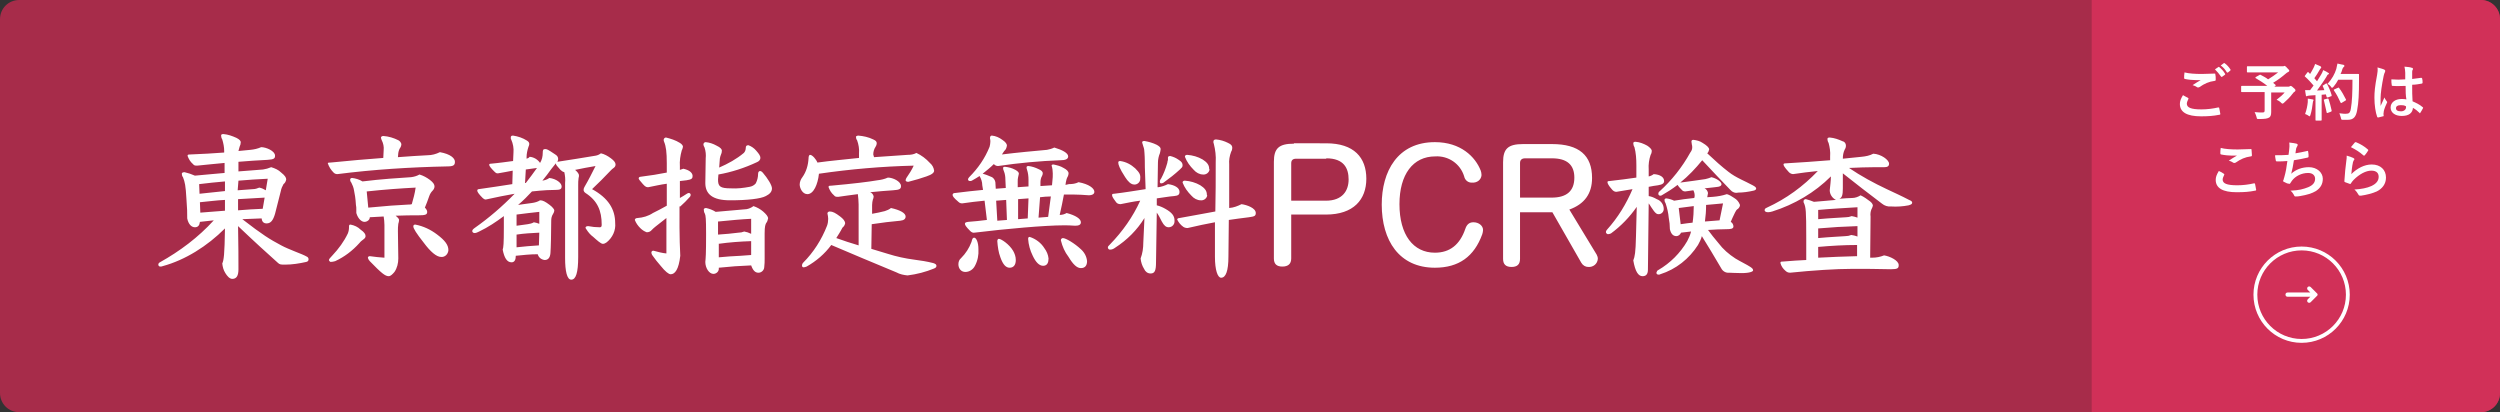 <?xml version="1.0" encoding="utf-8"?>
<!-- Generator: Adobe Illustrator 27.1.1, SVG Export Plug-In . SVG Version: 6.00 Build 0)  -->
<svg version="1.1" id="レイヤー_1" xmlns="http://www.w3.org/2000/svg" xmlns:xlink="http://www.w3.org/1999/xlink" x="0px"
	 y="0px" viewBox="0 0 649 107" style="enable-background:new 0 0 649 107;" xml:space="preserve">
<rect x="0" y="0" width="649" height="107" fill="#333333" stroke="none"/>
<style type="text/css">
	.st0{fill:#A72C4A;}
	.st1{fill:#D13058;}
	.st2{fill:#FFFFFF;stroke:#FFFFFF;stroke-width:0.5;}
	.st3{fill:none;}
	.st4{fill:none;stroke:#FFFFFF;}
	.st5{fill:#FFFFFF;}
</style>
<g id="グループ_40505" transform="translate(-556 -733)">
	<g id="グループ_40503" transform="translate(160 -157)">
		<path id="長方形_11" class="st0" d="M401,890h639c2.8,0,5,2.2,5,5v97c0,2.8-2.2,5-5,5H401c-2.8,0-5-2.2-5-5v-97
			C396,892.2,398.2,890,401,890z"/>
		<g id="グループ_647" transform="translate(510 -13)">
			<path id="長方形_14" class="st1" d="M429,903h101c2.8,0,5,2.2,5,5v97c0,2.8-2.2,5-5,5H429l0,0V903L429,903z"/>
			<g id="グループ_572" transform="translate(471.198 991.898) rotate(-90)">
				<g id="right-arrow_2_" transform="translate(14.315 8.365) rotate(90)">
					<g id="グループ_533" transform="translate(0 0)">
						<path id="パス_123" class="st2" d="M7.7,1.7L7.7,1.7L6.1,0.1C6,0,5.8,0,5.7,0.1s-0.1,0.3,0,0.4l1.1,1.1H0.3
							C0.1,1.6,0,1.7,0,1.9c0,0.2,0.1,0.3,0.3,0.3h6.5L5.7,3.3c-0.1,0.1-0.1,0.3,0,0.4s0.3,0.1,0.4,0l1.6-1.6l0,0
							C7.9,2,7.9,1.8,7.7,1.7C7.7,1.7,7.7,1.7,7.7,1.7z"/>
					</g>
				</g>
				<g id="楕円形_7" transform="translate(24.898 -0.198) rotate(90)">
					<circle class="st3" cx="12.5" cy="12.5" r="12.5"/>
					<circle class="st4" cx="12.5" cy="12.5" r="12"/>
				</g>
			</g>
		</g>
	</g>
	<path id="パス_253" class="st5" d="M628.9,782.6c0.1-0.6,0.4-1.3,0.7-1.8c0.4-0.3,0.6-0.7,0.7-1.2c0-0.5-0.3-1-1.3-1.8
		c-0.7-0.7-1.6-1.1-2.6-1.4c-0.7,0.3-1.4,0.5-2.1,0.6c-2.1,0.2-4.2,0.3-6.4,0.5l0-2.5c2.6-0.2,5.1-0.4,7.5-0.5c1.8-0.1,2-0.4,2-1.1
		c0-1.2-2.3-2.2-3.6-2.2c-0.9,0.4-1.8,0.6-2.8,0.7l-3.1,0.3c0.1-0.4,0.2-0.7,0.3-1.1c0.2-0.4,0.3-0.8,0.3-1.2c0-0.3-0.3-0.7-1.1-1.1
		c-1.1-0.5-2.2-0.9-3.4-1c-0.4,0-0.6,0.1-0.6,0.4c0,0.3,0.1,0.7,0.3,1c0.3,1,0.5,2,0.5,3v0.4c-2.8,0.2-5.8,0.4-8.8,0.5
		c-0.7,0-0.7,0.1-0.7,0.4c0.3,0.8,0.7,1.5,1.4,2.1c0.3,0.4,0.6,0.4,1.1,0.4c2.3-0.2,4.6-0.5,7.1-0.7v2.6c-2.6,0.2-5.2,0.5-7.7,0.7
		c-0.9-0.4-1.8-0.7-2.7-0.9c-0.5,0-0.7,0.2-0.7,0.4c0,0.3,0.1,0.7,0.3,0.9c0.5,1.3,0.7,2.1,0.9,5.7c0.2,2.5,0.2,3.4,0.2,5
		c0.3,1.5,1.1,2.3,2,2.3c0.8,0,1.2-0.5,1.3-1.4l3.6-0.4c-4,4.4-8.8,8-14,10.9c-0.2,0.1-0.4,0.3-0.4,0.6c0,0.2,0.1,0.4,0.4,0.5
		c0,0,0.1,0,0.1,0c0.2,0,0.4,0,0.6-0.1c5.9-1.6,11.6-5.2,16.2-9.8c-0.1,6.9-0.3,8.2-0.7,9.1c0.1,0.9,0.3,1.7,0.8,2.5
		c0.5,0.8,1.1,1.5,1.8,1.5c1.1,0,1.6-0.8,1.6-2.5c0-2.3,0-6.5-0.1-11.2c4.3,4.1,7.4,6.9,10.3,9.5c0.5,0.5,0.8,0.5,1.9,0.5
		c1.9,0,3.7-0.3,5.5-0.7c0.4-0.1,0.6-0.3,0.6-0.7c0-0.3-0.2-0.6-0.5-0.7c-0.5-0.3-1.7-0.8-3-1.3c-1.2-0.5-2.5-1-3.6-1.6
		c-3-1.6-4.8-2.7-10.1-6.8c1.7-0.1,3.4-0.1,5-0.2c0.1,0.8,0.5,1.3,1.3,1.3c1.1,0,1.7-0.8,2.2-2.5L628.9,782.6z M617.8,784.7
		c2.3-0.1,4.6-0.3,6.9-0.4l-0.5,2.9c-2.1,0.1-4.3,0.2-6.4,0.4V784.7z M614.4,787.7c-2.1,0.2-4.3,0.3-6.4,0.5l-0.1-2.7
		c2.2-0.2,4.3-0.5,6.5-0.6V787.7z M607.8,783.3l-0.1-2.5c2.3-0.3,4.5-0.5,6.7-0.7v2.5L607.8,783.3z M617.9,779.9
		c2.5-0.2,5-0.4,7.6-0.5l-0.5,3c-0.5-0.3-1.1-0.6-1.7-0.7c-0.5,0.2-1,0.4-1.6,0.4c-1.3,0.1-2.6,0.2-4,0.3L617.9,779.9z M655.6,789.2
		c0.1,0.7,0.2,1.4,0.2,2.2v8.5c-1.3-0.1-2.5-0.2-3.8-0.4c-0.3,0-0.5,0.2-0.5,0.4c0,0,0,0,0,0c0.1,0.4,0.3,0.7,0.5,0.9
		c3,3.1,4,3.9,4.9,3.9c0.5,0,1-0.5,1.5-1.1c0.7-1,1-2.3,1-3.5c0-2.3-0.1-4.4-0.1-7.1c0-0.6,0-1.3,0.1-1.9c0.1-0.3,0.2-0.7,0.2-1
		c0-0.3-0.4-0.7-0.9-1.1c2.2-0.1,4.2-0.1,5.9-0.1c1.9,0,2.3-0.2,2.3-0.9c0-0.4-0.3-0.8-0.6-1.1c0.2-0.5,0.9-2.2,1.1-2.9
		c0.2-0.6,0.5-1.1,0.9-1.5c0.3-0.3,0.5-0.7,0.5-1.1c0-0.5-0.3-1-1.2-1.7c-0.8-0.6-1.7-1.1-2.7-1.4c-0.7,0.4-1.4,0.6-2.2,0.7
		c-3.1,0.2-7.8,0.5-12.6,1.1c-0.8-0.5-1.8-0.8-2.7-0.9c-0.3,0-0.5,0.2-0.5,0.4c0,0.3,0.1,0.6,0.3,0.8c0.3,0.6,0.6,1.3,0.7,2
		c0.2,0.9,0.4,2.1,0.5,3.8c0.1,0.4,0.1,0.8,0.1,1.3c0,0.3,0,0.5,0,0.8c0.5,1.7,1.5,2.3,2.1,2.3c0.7,0,1.4-0.5,1.4-1.2L655.6,789.2z
		 M651.2,782.7c4.6-0.5,8.8-0.8,12.7-1c-0.2,1.5-0.6,2.9-1,4.3c-0.3,0.1-0.5,0.1-0.8,0.1c-2.4,0.1-6.5,0.4-10.5,0.8L651.2,782.7z
		 M655.5,774c-4.1,0.3-8.7,0.7-13.7,1.2c-0.7,0-0.7,0.1-0.7,0.2c0.3,0.9,0.8,1.7,1.5,2.4c0.3,0.3,0.6,0.4,1,0.4
		c9.4-1.2,18.9-1.8,28.5-2c1.6,0,2-0.3,2-1.2c0-0.9-1.1-2-3.9-2.5c-1,0.5-2.1,0.8-3.2,0.8c-2.3,0.1-4.9,0.3-7.7,0.5l0.1-1.1
		c0.1-0.6,0.3-1.1,0.6-1.5c0.1-0.2,0.2-0.5,0.2-0.8c-0.1-0.4-0.4-0.8-0.8-1c-1.2-0.6-2.5-1-3.9-1.1c-0.3,0-0.6,0.2-0.6,0.4
		c0,0.2,0.1,0.5,0.2,0.7c0.4,0.8,0.6,1.7,0.5,2.6L655.5,774z M672.4,797.9c0-1.3-0.9-2.5-2.9-4c-1.7-1.3-3.6-2.2-5.7-2.6
		c-0.4,0-0.5,0.2-0.5,0.5c0,0.5,0.8,1.8,2.7,4.2c1.7,2.3,3.3,3.7,4.5,3.7c1,0.1,1.8-0.7,1.9-1.7C672.4,798,672.4,798,672.4,797.9z
		 M649.3,796.1c0.3-0.4,0.7-0.7,1.1-1c0.3-0.2,0.5-0.5,0.5-0.8c0-0.5-0.3-1-1.3-1.7c-0.7-0.7-1.6-1.1-2.6-1.3
		c-0.4,0-0.4,0.2-0.4,0.7c0,0.6-0.1,1.1-0.3,1.6c-1,2.1-2.4,4-4,5.7c-0.7,0.7-0.9,1-0.9,1.2c0,0.2,0.2,0.4,0.4,0.5c0,0,0,0,0,0
		c0.4,0,0.8-0.1,1.2-0.2C645.4,799.7,647.5,798.1,649.3,796.1z M696.1,782.5c0.7-0.1,3-0.2,4.1-0.2c1.2,0,1.6-0.2,1.6-0.9
		c0-0.9-1.4-2-3.2-2.2c-0.5,0.4-1.2,0.6-1.8,0.7c0.9-1.1,1.6-2,2.3-3c0.4-0.5,0.8-1,1.2-1.5c0,0.4,0.3,0.7,1.2,1.7
		c0.3,0.3,0.6,0.5,1,0.6c0.2,0.9,0.3,1.9,0.2,2.8l0,19.5c0,3.4,0.5,5.6,1.6,5.6c1.2,0,1.8-1.8,1.8-5.9l0-18.6c0-0.6,0-1.3,0.1-1.9
		c0.1-0.2,0.1-0.5,0.1-0.7c0-0.3-0.3-0.8-1-1.4c1.8-0.4,3.6-0.7,5.3-1c-0.9,1.8-1.8,3.6-2.8,5.3c-0.2,0.3-0.3,0.6-0.3,0.9
		c0,0.3,0.2,0.6,0.5,0.8c3.1,2,4.2,4.6,4.2,8.2c0,0.5-0.1,0.7-0.5,0.7c-1,0-2-0.1-3-0.3c-0.5,0-0.7,0.2-0.7,0.4
		c0,0.1,0.1,0.3,0.2,0.4c0.5,0.8,1.1,1.5,1.8,2c1,0.9,2,1.8,2.5,1.8c0.4,0,0.7-0.2,1-0.4c1.5-1.2,2.4-3.1,2.2-5c0-3.6-1.8-6.5-6-8.8
		c1.9-1.8,2.8-2.7,4.9-4.9c0.2-0.2,0.4-0.4,0.7-0.6c0.3-0.2,0.5-0.5,0.5-0.9c0-0.5-0.4-1-1.2-1.6c-0.8-0.6-1.7-1.1-2.6-1.3
		c-0.4,0.3-0.8,0.5-1.3,0.6c-3.4,0.6-6.9,1.1-10,1.6c0.1-0.2,0.2-0.5,0.2-0.7c0-0.5-0.2-0.9-0.9-1.3c-1.8-1.2-2-1.3-2.5-1.3
		c-0.5,0-0.6,0.3-0.6,0.9c0,1-0.2,1.9-0.7,2.7c-0.6-0.9-1.6-1.5-2.7-1.6c-0.2,0.3-0.5,0.4-0.8,0.5l0-0.4c0-0.9,0.2-1.8,0.5-2.7
		c0.1-0.2,0.2-0.5,0.2-0.7c0-0.3-0.1-0.6-0.6-0.9c-1.1-0.7-2.3-1.1-3.6-1.3c-0.4,0-0.6,0.1-0.6,0.5c0,0.2,0,0.4,0.1,0.5
		c0.5,1.1,0.7,2.3,0.6,3.4l-0.1,2.2c-1.6,0.2-3.5,0.5-5.8,0.7c-0.3,0-0.4,0.1-0.4,0.3c0,0.3,0.5,0.9,1.3,1.7c0.5,0.5,0.6,0.5,1,0.5
		c1.4-0.2,2.6-0.5,3.8-0.7l-0.1,3.5c-2.7,0.4-5.7,0.9-8.7,1.3c-0.3,0-0.4,0.2-0.4,0.4c0,0.3,0.4,0.9,1.4,1.9
		c0.2,0.2,0.5,0.4,0.8,0.4c2.7-0.6,5.2-1.1,7.5-1.5c-3.2,3.3-6.7,6.3-10.4,8.9c-0.4,0.3-0.6,0.5-0.6,0.8c0,0.3,0.3,0.5,0.6,0.5
		c0.4,0,0.8-0.2,1.2-0.4c2.3-1.1,4.4-2.5,6.4-4l0,3c0,4.2-0.1,5.1-0.3,5.7c0.4,2.1,1.1,3.3,2.3,3.3c0.8,0,1.1-0.7,1.1-1.7
		c1.9-0.2,3.8-0.4,5.7-0.4c0.2,0.8,0.9,1.4,1.8,1.5c0.8,0,1.4-0.5,1.5-1.8c0.1-1.2,0.2-5.5,0.2-8.4c0-0.6,0.1-1.2,0.5-1.8
		c0.2-0.3,0.3-0.6,0.3-0.9c0-0.2-0.4-0.8-1.2-1.4c-1.2-0.9-1.8-1.2-2.5-1.2c-0.6,0.4-1.4,0.6-2.1,0.7c-1.8,0.2-2.6,0.4-3.6,0.5
		c1.3-1.1,2.5-2.3,3.6-3.5L696.1,782.5z M690.1,788.7c2.1-0.3,4.2-0.5,5.9-0.7v3.1c-0.5-0.2-0.9-0.3-1.4-0.4c-0.5,0.3-1,0.4-1.6,0.5
		l-2.9,0.4L690.1,788.7z M695.9,796.7c-1.9,0.1-3.9,0.3-5.8,0.5v-3.3c1.9-0.3,3.9-0.4,5.9-0.5L695.9,796.7z M692.5,777
		c0.7-0.1,1.4-0.2,2.9-0.4c-0.9,1.3-1.9,2.6-2.9,3.9l-0.2,0L692.5,777z M754.5,793.6c0-1.9,0.2-2.3,0.4-2.7c0.3-0.3,0.4-0.8,0.5-1.2
		c0-0.5-0.5-1.1-1.3-1.8c-0.7-0.6-1.6-1.1-2.5-1.4c-0.5,0.4-1.2,0.7-1.8,0.8c-2.3,0.2-5.5,0.5-8,0.7c-0.8-0.5-1.6-0.8-2.5-1
		c-0.4,0-0.6,0.2-0.6,0.4c0,0.4,0.1,0.8,0.3,1.1c0.2,0.5,0.3,1.2,0.3,5.2c0,5.5-0.1,6.2-0.2,7.3c0,1.6,1,3.1,2.1,3.1
		c0.8,0,1.5-0.7,1.4-1.5c0,0,0-0.1,0-0.1c2.8-0.3,5.6-0.5,8.4-0.6c0.5,1.4,1.1,1.9,1.9,1.9c0.8,0,1.5-0.7,1.5-1.5
		c0.1-0.7,0.1-1.5,0.1-2.2V793.6z M742.5,796.3c2.8-0.4,5.6-0.6,8.5-0.7v3.6c-0.9,0.1-1.8,0.1-2.7,0.2c-1.9,0.1-3.8,0.2-5.7,0.4
		V796.3z M742.5,790.5c3-0.3,6.2-0.6,8.5-0.7v3.9c-0.6-0.3-1.2-0.5-1.8-0.6c-0.5,0.2-1,0.3-1.5,0.3c-1.6,0.2-3.5,0.4-5.3,0.5V790.5z
		 M732.6,786.6c0.9-0.8,1.7-1.6,2.5-2.5c0.1-0.1,0.2-0.3,0.2-0.5c0-0.3-0.2-0.5-0.5-0.5c0,0,0,0,0,0c-0.2,0-0.3,0.1-0.5,0.2
		c-0.6,0.4-1.1,0.7-1.8,1.1V780l1.7-0.2c1.4-0.2,1.6-0.5,1.6-1.1c0-0.7-0.6-1.5-2.4-1.9l-0.9,0.3v-0.9c-0.1-1.4,0.1-2.8,0.5-4.2
		c0.2-0.3,0.2-0.6,0.3-0.9c0-0.3-0.3-0.7-0.8-1c-1.1-0.7-2.4-1.1-3.6-1.4c-0.3,0-0.5,0.2-0.6,0.5c0,0,0,0,0,0.1c0,0.2,0,0.3,0.1,0.5
		c0.5,1.2,0.7,2.7,0.7,5.6v2.4c-2,0.4-4.4,0.8-6.9,1.1c-0.2,0-0.4,0.2-0.4,0.4c0,0.2,0.2,0.5,1.1,1.5c0.7,0.8,1,0.8,1.4,0.8
		c1.6-0.3,3.2-0.7,4.8-0.9v5.7c-1.3,0.7-2.5,1.4-3.6,1.9c-1.2,0.8-2.6,1.2-4,1.3c-0.4,0-0.7,0.2-0.7,0.5c0.3,0.8,0.8,1.5,1.4,2.1
		c0.5,0.5,1.1,0.9,1.7,1.1c0.5,0,1-0.2,1.3-0.6c0.3-0.3,0.6-0.6,1-0.9c0.9-0.7,1.9-1.5,2.8-2.2v9.2c-1.1-0.1-2.2-0.4-3.3-0.7l-0.2,0
		c-0.2,0-0.4,0.2-0.4,0.5c0,0.2,0.1,0.4,0.2,0.6c0.7,1,1.4,1.9,2.2,2.8c1.2,1.5,2.1,2.2,2.6,2.2c1.1,0,2.1-1.2,2.5-4.8
		c-0.1-2.1-0.2-4.8-0.2-7.3V786.6z M742.5,778.3c3.4-0.6,6.8-1.7,10-3.2c0.5-0.2,0.9-0.6,0.9-1.1c0-0.5-0.3-1-1.1-1.9
		c-0.5-0.6-1.2-1.1-2-1.4c-0.5,0-0.7,0.2-0.7,0.7c0,0.5-0.2,1-0.5,1.3c-1.9,1.6-4.1,2.8-6.4,3.8l0.1-1.4c0-0.6,0.1-1.3,0.3-1.8
		c0.2-0.4,0.3-0.8,0.3-1.2c0-0.3-0.3-0.8-1.4-1.3c-0.9-0.5-1.8-0.8-2.8-0.9c-0.3,0-0.5,0.2-0.6,0.5c0,0.3,0.1,0.6,0.3,0.9
		c0.3,0.9,0.4,1.9,0.3,2.8l-0.1,6.4c0,2.9,1.9,4.5,6.4,4.5c4.6,0,8-0.4,9.3-1.1c1-0.5,1.6-1.1,1.6-2c0-0.8-1.1-2.6-2.4-4.1
		c-0.2-0.2-0.4-0.4-0.7-0.4c-0.2,0-0.5,0.2-0.5,0.7c0,0.9-0.2,1.7-0.6,2.5c-0.4,0.5-1,0.8-1.6,0.9c-1.6,0.3-3.2,0.5-4.8,0.4
		c-2.9,0-3.4-0.5-3.4-2.3L742.5,778.3z M782.7,773.1c0-0.7,0.2-1.4,0.6-2c0.2-0.3,0.3-0.6,0.3-0.9c0-0.4-0.2-0.7-0.9-1
		c-1.2-0.6-2.6-0.9-3.9-1c-0.3,0-0.6,0.2-0.6,0.3c0,0.3,0.1,0.7,0.3,0.9c0.4,1.1,0.6,2.3,0.5,3.4v1.2c-3.6,0.4-7.2,0.7-10.8,1.2
		c-0.3-0.8-1.3-2-1.9-2c-0.3,0-0.4,0.5-0.4,0.9c-0.1,1.8-0.6,3.5-1.6,4.9c-0.4,0.5-0.7,1.2-0.7,1.9c0,0.9,0.7,2.5,2,2.5
		c1.6,0,2.7-2.5,3-5.3c8.2-1.2,16.4-1.9,24.6-2.1c-0.5,1.1-1.2,2.2-1.9,3.2c-0.1,0.2-0.2,0.4-0.2,0.6c0,0.2,0.2,0.4,0.7,0.4
		c2-0.5,3.2-0.9,4.7-1.4c1.5-0.5,2-1,2-1.5c-0.1-0.8-0.5-1.5-1.1-2c-1-1.1-2.2-2-3.5-2.6c-0.7,0.4-1.5,0.5-2.3,0.5
		c-2.9,0.2-5.7,0.4-8.7,0.6L782.7,773.1z M778.9,796.7c-2-0.6-3.9-1.2-5.8-1.9c0.5-0.8,1.1-1.7,1.6-2.7c0.4-0.3,0.6-0.7,0.7-1.1
		c0-0.6-0.5-1.2-1.3-1.8c-1.2-0.9-1.9-1.3-2.7-1.3c-0.3,0-0.6,0.2-0.6,0.5c0.1,0.5,0.2,0.9,0.2,1.4c0,0.6-0.1,1.3-0.3,1.8
		c-1.4,3.6-3.5,6.9-6.2,9.6c-0.2,0.2-0.3,0.5-0.3,0.8c0,0.2,0.2,0.4,0.4,0.4c0.3,0,0.5-0.1,0.8-0.2c2.5-1.4,4.7-3.3,6.4-5.6
		c5.7,2.4,10.3,4.4,16.9,7.1c0.9,0.5,1.9,0.7,2.9,0.8c2.4-0.3,4.7-0.9,6.9-1.8c0.4-0.2,0.6-0.3,0.6-0.7c0-0.3-0.2-0.5-0.8-0.7
		c-1.5-0.4-3.4-0.7-5-0.9c-2.3-0.3-4.6-0.8-6.8-1.5c-1.6-0.5-3-0.9-4.3-1.3l0.1-6.4c2.7-0.4,5-0.7,7.4-0.9c1-0.1,1.4-0.5,1.4-1.1
		c0-0.9-1.5-1.7-3.8-2.2c-0.5,0.4-1,0.6-1.6,0.8c-1.1,0.3-2.2,0.5-3.3,0.7l0-2.3c0-0.5,0.1-1,0.2-1.4c0.1-0.2,0.2-0.5,0.2-0.8
		c-0.1-0.5-0.4-0.9-0.9-1.1c2.1-0.2,4.1-0.4,5.9-0.5c1.8-0.1,2.1-0.4,2.1-1.1c0-1.2-2.1-2.2-3.4-2.2c-0.9,0.4-1.8,0.6-2.7,0.7
		c-2.3,0.4-6.4,0.9-12,1.4c-0.7,0-0.7,0.1-0.7,0.4c0.3,0.8,0.7,1.5,1.4,2.1c0.3,0.4,0.6,0.4,1.1,0.4c1.6-0.2,3.3-0.5,5.1-0.7
		c0.1,0.9,0.2,1.8,0.2,2.7L778.9,796.7z M832.6,781l0.1-0.7c0.1-0.5,0.2-1,0.5-1.5c0.1-0.2,0.2-0.5,0.2-0.8c0-0.5-0.5-1-1.3-1.4
		c-0.8-0.5-1.7-0.7-2.6-0.9c-0.4,0-0.5,0.1-0.5,0.3c0.2,0.6,0.3,1.3,0.3,2c0,0.7,0,1.3-0.1,2l-0.1,1.1c-1,0.1-2,0.1-3,0.2l0-0.9
		c0-0.6,0.1-1.2,0.4-1.7c0.1-0.2,0.2-0.4,0.2-0.7c0-0.5-0.4-0.8-1.1-1.1c-0.8-0.4-1.7-0.7-2.6-0.8c-0.3,0-0.5,0.1-0.5,0.3
		c0,0.2,0,0.4,0.1,0.6c0.3,0.9,0.4,1.8,0.4,2.7l0,1.7l-2.8,0.2l0-1.5c0-0.4,0-0.7,0.1-1.1c0.1-0.3,0.1-0.6,0.2-0.9
		c0-0.3-0.2-0.6-0.9-1c-0.9-0.5-1.8-0.7-2.7-0.8c-0.3,0-0.5,0.1-0.5,0.3c0,0.3,0.1,0.6,0.2,0.8c0.3,0.7,0.4,1.5,0.4,2.2l0.1,2.2
		l-2.6,0.2l-0.1-1.7c-0.1-0.6-0.5-1.2-1.1-1.4c-0.7-0.3-1.4-0.6-2.2-0.8c1-0.8,2-1.6,2.9-2.5c0.3,0.3,0.6,0.5,1.1,0.5
		c5.4-0.8,10.8-1.3,16.2-1.5c1.3,0,2-0.3,2-1c0-0.9-1.6-1.7-3.6-2.3c-0.6,0.3-1.3,0.5-1.9,0.6c-3.3,0.3-7.7,0.7-11.7,1.2l0.6-0.9
		c0.4-0.3,0.6-0.8,0.7-1.4c0-0.4-0.3-0.9-1.2-1.5c-0.8-0.6-1.7-1-2.7-1.1c-0.3,0-0.5,0.2-0.5,0.7c0.1,0.3,0.1,0.6,0.1,0.9
		c0,0.4-0.1,0.9-0.2,1.3c-1.2,3-3,5.6-5.3,7.9c-0.2,0.2-0.3,0.4-0.3,0.6c0,0.2,0.2,0.4,0.5,0.4c0.2,0,0.3,0,0.5-0.1
		c0.7-0.4,1.4-0.8,2-1.2c0.4,0.7,0.7,1.5,0.7,2.4c0.1,0.4,0.1,0.8,0.2,1.2c-2.3,0.2-4.7,0.5-7.2,0.8c-0.5,0-0.7,0.2-0.7,0.5
		s0.2,0.7,1.5,1.8c0.3,0.3,0.6,0.4,1,0.4c1.9-0.3,3.9-0.5,5.8-0.7c0.2,1.6,0.4,3.4,0.6,5c-1.6,0.2-3.3,0.4-4.9,0.5
		c-0.6,0.1-0.8,0.2-0.8,0.5c0,0.3,0.2,0.7,1.4,1.9c0.3,0.3,0.7,0.5,1.1,0.4c8.1-1,18.4-1.9,23.1-1.9c1.1,0,1.6,0,3,0.1
		c0.9,0,1.5-0.2,1.5-0.9c0-0.9-1.4-1.8-3.7-2.4c-0.5,0.3-1.1,0.5-1.8,0.5c0.4-1.8,0.8-3.6,1.1-5.3c0.9,0,1.6,0,2.3,0
		c1.4,0,2.8,0.1,4.2,0.2c0.8,0,1.4-0.3,1.4-0.9c0-0.9-1.4-2-4.1-2.5c-0.8,0.4-1.6,0.5-2.5,0.5L832.6,781z M828.1,789.3l-2.5,0.2
		l0.4-5.3c0.9-0.1,1.8-0.2,2.8-0.2L828.1,789.3z M822.8,789.7l-2.5,0.2l0-5.2l2.7-0.2L822.8,789.7z M817.4,790.1l-2.5,0.2l-0.3-5.2
		l2.6-0.2L817.4,790.1z M831.4,795.4c0.4,1.6,1,3,2,4.3c1.2,2,2.2,2.9,3.2,2.9c1.1,0,1.6-0.7,1.6-1.8c-0.1-1.2-0.7-2.3-1.6-3.1
		c-1.6-1.5-3.9-2.9-4.7-2.9C831.6,794.9,831.4,795,831.4,795.4z M815.3,795c-0.2,0-0.4,0.2-0.4,0.6c0.1,1.4,0.3,2.9,0.8,4.2
		c0.7,2,1.5,2.7,2.4,2.7c1,0,1.6-0.7,1.6-2c0-0.9-0.3-1.7-0.7-2.4C818,796.4,815.9,795,815.3,795L815.3,795z M805.5,800
		c-0.5,0.4-0.7,1-0.7,1.6c0,1.1,0.7,2,1.8,2c1,0,2-0.6,2.5-1.6c0.7-1.3,1-2.8,0.9-4.3c0-1.9-0.6-3-1.1-3c-0.4,0-0.5,0.3-0.7,1.1
		C807.6,797.4,806.7,798.8,805.5,800z M823.3,794.5c-0.2,0-0.4,0.1-0.4,0.5c0.1,1.5,0.5,3,1.2,4.4c0.8,1.7,1.7,2.6,2.7,2.6
		c1.1,0,1.4-0.9,1.4-1.9c-0.1-1-0.5-1.9-1.1-2.7C826.3,796.1,824.9,795,823.3,794.5z M853.4,782.1c-2.6,0.4-5.6,0.9-8.2,1.2
		c-0.4,0-0.5,0.1-0.5,0.3c0,0.3,0,0.5,0.9,1.7c0.3,0.5,0.7,0.7,1.3,0.7c1.6-0.3,3.3-0.7,5.1-0.9c-1.9,4.2-4.6,8-7.8,11.3
		c-0.4,0.4-0.6,0.6-0.6,0.8c0,0.3,0.2,0.6,0.5,0.6c0,0,0.1,0,0.1,0c0.5,0,0.9-0.2,1.3-0.5c3.1-2,5.7-4.6,7.6-7.7l-0.3,6.4
		c0,1.4-0.2,2.8-0.7,4.1c0.1,1,0.4,1.9,0.9,2.7c0.3,0.7,0.9,1.2,1.7,1.2c1.1,0,1.4-0.8,1.4-2.9l0.2-12.9c0.5,0.7,0.9,1.5,1.3,2.3
		c0.6,1.1,1.1,1.5,1.8,1.5c0.9,0,1.6-0.8,1.5-1.7c0,0,0-0.1,0-0.1c0-1.1-0.6-2-2.4-3c-0.7-0.4-1.4-0.7-2.2-0.9l0-1.8
		c1.6-0.2,3.1-0.5,4.5-0.6c1.1-0.1,1.4-0.4,1.4-1.1c0-1.1-1.4-1.8-3-2c-0.8,0.4-1.7,0.7-2.5,0.8l-0.2,0l0.1-6.4
		c0-0.8,0.2-1.7,0.5-2.4c0.1-0.4,0.2-0.8,0.2-1.1c0-0.4-0.3-0.7-1-1.1c-1-0.5-2.1-0.8-3.2-1c-0.4,0-0.6,0.1-0.6,0.4
		c0.1,0.3,0.2,0.7,0.3,1c0.2,0.5,0.3,1.1,0.3,1.7c0.1,1.1,0.1,3.1,0.1,3.7L853.4,782.1z M875,790.1c1.6-0.2,3.3-0.5,5.2-0.7
		c1.4-0.2,1.8-0.3,1.8-1.1c0-1.3-2.3-2.1-3.7-2.3c-1,0.5-2,0.9-3.2,1l0-11.3c-0.1-1.1,0.1-2.2,0.5-3.3c0.2-0.3,0.3-0.7,0.3-1
		c0-0.5-0.2-0.9-1.1-1.3c-1-0.5-2-0.8-3.1-0.9c-0.5,0-0.7,0.2-0.7,0.6c0,0.2,0,0.3,0.1,0.5c0.4,1.6,0.6,3.2,0.5,4.8
		c0,4.4,0,8.6-0.1,12.8c-2.5,0.5-5.6,1-9.3,1.7c-0.4,0-0.6,0.2-0.6,0.4c0.4,0.8,0.9,1.4,1.6,1.9c0.3,0.2,0.7,0.3,1.1,0.3
		c2.6-0.6,4.9-1.1,7.1-1.5l0,9c0,3.4,0.7,5.4,1.6,5.4c1.2,0,1.9-1.7,1.9-5.5L875,790.1z M859.1,774.7c0,0.2,0,0.4-0.1,0.7
		c-0.4,1.4-0.9,2.7-1.6,4c-0.2,0.2-0.3,0.5-0.3,0.8c0,0.2,0.1,0.4,0.3,0.4c0,0,0,0,0,0c0.3,0,0.6-0.1,0.8-0.3c1.4-1,2.8-2.1,4.1-3.3
		c0.5-0.5,0.7-0.6,0.7-1.1c0-0.5-0.2-0.9-1-1.4c-0.7-0.5-1.4-0.8-2.2-1c-0.3,0-0.6,0.1-0.6,0.4V774.7z M850.7,776.7
		c-1.1-1-2.4-1.7-3.9-1.9c-0.3,0-0.5,0.1-0.5,0.4c0,0.5,0.3,1.5,1.8,3.8c0.7,1.1,1.5,1.9,2.3,1.9c0.8,0.1,1.6-0.6,1.6-1.4
		c0,0,0-0.1,0-0.1C852.1,778.4,851.9,777.9,850.7,776.7L850.7,776.7z M869.9,776.8c0-1-0.6-1.7-1.7-2.4c-1.2-0.7-2.6-1.1-4-1.2
		c-0.3,0-0.6,0.1-0.6,0.5c0.5,1.3,1.3,2.4,2.3,3.4c0.6,0.7,1.5,1.2,2.4,1.2c0.8,0.1,1.6-0.5,1.7-1.3
		C869.9,776.9,869.9,776.9,869.9,776.8L869.9,776.8z M869.3,783.5c0-1-0.6-1.7-1.7-2.4c-1.2-0.7-2.6-1.1-4-1.2
		c-0.3,0-0.6,0.1-0.6,0.5c0.5,1.3,1.3,2.4,2.3,3.4c0.6,0.7,1.5,1.2,2.4,1.2c0.8,0.1,1.6-0.5,1.7-1.3
		C869.3,783.7,869.3,783.6,869.3,783.5L869.3,783.5z M891.9,770.3c-3.9,0-5.2,1.2-5.2,4.7v25.1c0,1.4,0.7,2.1,2.2,2.1
		s2.3-0.7,2.3-2.1v-11.4h9c7.2,0,10.5-3.9,10.5-9.3c0-5.5-3.2-9.2-10.4-9.2H891.9z M900.3,774.1c4.6,0,5.8,2.6,5.8,5.5
		c0,2.9-1.6,5.5-5.9,5.5h-9v-9.7c0-0.8,0.4-1.2,1.3-1.2H900.3z M928.5,769.9c-9.7,0-13.8,7.6-13.8,16.2c0,9.3,4.5,16.4,13.8,16.4
		c6.2,0,10.2-2.9,12.3-8.7c0.1-0.4,0.2-0.7,0.2-1.1c0-1.1-1.1-2-2.5-2c-1,0-1.7,0.5-2.1,1.7c-1.4,4.1-4,6.2-7.9,6.2
		c-5.6,0-9.2-4.6-9.2-12.6c0-7.7,3.5-12.4,9.3-12.4c3.4-0.2,6.5,1.9,7.5,5.2c0.2,1,1.1,1.7,2.1,1.6c1.2,0.1,2.3-0.7,2.4-1.9
		c0,0,0-0.1,0-0.1c0-0.4-0.1-0.8-0.2-1.1C939,773.7,935.2,769.9,928.5,769.9L928.5,769.9z M963.4,787.4c3.9-1.4,5.9-4.1,5.9-8.2
		c0-5.9-3.4-8.8-10.4-8.8h-7.5c-3.9,0-5.2,1.2-5.2,4.7v25.1c0,1.4,0.7,2.1,2.2,2.1c1.5,0,2.2-0.7,2.2-2.1v-12.1h8.4l7.5,13.1
		c0.4,0.7,1.1,1.1,1.8,1.1c1.3,0.1,2.4-0.8,2.5-2.1c0,0,0,0,0,0c0-0.4-0.1-0.7-0.3-1.1L963.4,787.4z M958.9,774.1
		c3.9,0,5.8,1.7,5.8,5c0,3.5-2,5.2-5.9,5.2h-8.2v-9c0-0.8,0.5-1.2,1.3-1.2H958.9z M995.8,784.4c-1.8,0.2-3.5,0.4-5.2,0.7
		c-0.6-0.3-1.3-0.5-2-0.6c-0.2,0-0.5,0.1-0.5,0.4c0,0.3,0.1,0.6,0.3,0.9c0.4,1.2,0.7,2.5,0.8,3.7c0.2,1,0.3,2,0.3,3
		c0.3,1.3,0.9,1.8,1.7,1.8c0.5,0,1-0.4,1.2-0.9l2.6-0.3c-0.2,0.9-0.6,1.7-1,2.5c-1.8,3.1-4.4,5.7-7.5,7.5c-0.3,0.1-0.4,0.4-0.5,0.7
		c0,0.3,0.2,0.5,0.6,0.5c0.1,0,0.3,0,0.4-0.1c4.1-1.3,7.5-4,9.8-7.6c0.4-0.7,0.8-1.5,1-2.3c1.6,2.6,3.2,5.2,5,8.3
		c0.4,0.8,1.2,1.3,2.1,1.2c0.6,0,1.6,0.1,3.2,0.1c2.1,0,3-0.4,3-0.7c0-0.3-0.1-0.5-0.7-0.9c-0.9-0.6-2.6-1.4-3.9-2.2
		c-1.7-1.1-3.2-2.4-4.4-4c-1.1-1.3-1.9-2.3-2.7-3.4c1.7-0.1,3.3-0.2,4.8-0.2c1.1,0,1.8-0.1,1.8-0.7c0-0.5-0.3-1-0.7-1.2
		c0.3-0.7,0.6-1.4,1.1-2.4c0.2-0.4,0.4-0.8,0.8-1c0.3-0.3,0.5-0.6,0.5-1c-0.3-0.8-0.8-1.4-1.5-1.8c-0.6-0.4-1.2-0.8-1.9-1
		c-1.2,0.4-2.4,0.6-3.6,0.7l-1.5,0.1c0.1-0.5,0.2-1,0.2-1.1c-0.1-0.5-0.4-1-0.9-1.2c0.9-0.1,1.8-0.2,2.7-0.3
		c1.4-0.1,1.7-0.4,1.7-0.8c0-0.6-1.3-1.5-2.6-1.8c-0.5,0.2-1.1,0.4-1.6,0.5c-1.9,0.3-4.3,0.6-6.5,0.9c2.1-1.7,4-3.7,5.7-5.8
		c2.4,2.6,5,5.3,7.3,7.7c0.5,0.6,1.3,0.9,2,0.7c1.3,0,2.7-0.2,4-0.5c0.5-0.1,0.7-0.3,0.7-0.6c0-0.2-0.3-0.5-0.9-0.8
		c-1.1-0.6-2-1-3-1.5c-1.2-0.6-2.3-1.2-3.3-2c-1.7-1.3-3.6-3-5.5-4.8c0.3-0.3,0.4-0.6,0.5-1c0-0.5-0.7-1.1-1.7-1.7
		c-0.7-0.5-1.6-0.7-2.4-0.8c-0.4,0-0.5,0.2-0.5,0.5c0,0.2,0.1,0.4,0.1,0.7c0.1,0.3,0.1,0.5,0.1,0.8c0,0.5-0.2,0.9-0.5,1.3
		c-2.1,3.8-4.8,7.2-8,10.1c-0.2,0.1-0.3,0.4-0.3,0.6c0,0.3,0.2,0.5,0.5,0.5c0,0,0,0,0,0c0.1,0,0.3,0,0.4-0.1
		c1.4-0.8,2.8-1.7,4.1-2.7c0.3,0.5,0.7,0.9,1.1,1.3c0.2,0.3,0.6,0.4,0.9,0.4c0.7-0.1,1.4-0.2,2.1-0.3c0.3,0.6,0.4,1.2,0.3,1.8
		L995.8,784.4z M1002.4,790.2c-1.6,0.1-2.7,0.2-3.8,0.3c0.2-1.4,0.3-2.8,0.3-4.3c1.4-0.1,3.1-0.3,4.4-0.4L1002.4,790.2z M991.8,787
		l3.9-0.5c0,1.4-0.1,2.9-0.3,4.3c-0.7,0.1-2,0.2-3.1,0.4L991.8,787z M980.8,779.1c-2,0.3-4.3,0.6-7,0.9c-0.4,0-0.5,0.1-0.5,0.3
		c0,0.3,0.3,0.9,1.1,1.8c0.3,0.4,0.7,0.7,1.2,0.7c1.4-0.2,2.8-0.5,4.2-0.7c-1.6,3.8-3.8,7.4-6.6,10.5c-0.2,0.2-0.3,0.4-0.3,0.7
		c0,0.2,0.2,0.4,0.5,0.5c0.3,0,0.5-0.1,0.8-0.2c2.6-1.9,4.9-4.3,6.7-6.9l-0.2,7.7c-0.1,4.2-0.3,5.2-0.7,6.2c0.5,2.9,1.3,4.1,2.4,4.1
		c0.9,0,1.4-0.5,1.4-1.7l0.2-17.2c0.2,0.2,0.4,0.6,0.6,0.9c1.2,1.9,1.6,1.9,2,1.9c0.7,0,1.3-0.6,1.3-1.3c0,0,0-0.1,0-0.1
		c0-1.1-0.7-2.1-1.8-2.5c-0.7-0.4-1.4-0.7-2.1-0.8l0-2.4c0.9-0.2,1.7-0.3,2.4-0.4c1.3-0.2,1.6-0.6,1.6-1.1c0-1-1-1.7-2.7-1.8
		c-0.4,0.3-0.8,0.5-1.3,0.6l0-1.8c-0.1-1.3,0.1-2.6,0.5-3.8c0.2-0.3,0.3-0.7,0.3-1c0-0.5-0.6-1-1.2-1.4c-0.9-0.5-1.9-0.9-3-1
		c-0.4,0-0.6,0.1-0.6,0.4c0,0.3,0.1,0.7,0.3,1c0.4,1.5,0.5,3.1,0.5,4.7L980.8,779.1z M1041.5,799.5l0.1-10.3c-0.1-0.6,0-1.3,0.2-1.8
		c0.2-0.3,0.3-0.7,0.4-1c0-0.3-0.2-0.7-0.7-1.1c-0.8-0.6-1.6-1.2-2.5-1.6c-0.6,0.4-1.4,0.7-2.2,0.7c-0.9,0-2,0.1-3.3,0.2
		c0.7-0.3,0.9-1,0.9-2.7l0-3.9c3.4,2.7,6.5,5.1,10.2,7.9c0.6,0.5,1.5,0.8,2.3,0.7c1.5,0.1,3.1,0,4.6-0.3c0.6-0.2,0.9-0.3,0.9-0.7
		c0-0.3-0.3-0.5-0.8-0.7c-1.9-1-3.9-1.9-5.8-2.8c-3.4-1.6-6.7-3.4-9.8-5.5c2.3-0.1,4.6-0.2,6.9-0.2h2.3c0.7,0,1.2-0.2,1.2-0.9
		c0-1-2.1-2.5-4.1-2.6c-0.9,0.5-2,0.7-3,0.8l-4.9,0.5c0-0.8,0.1-1.6,0.5-2.4c0.2-0.3,0.3-0.6,0.3-1c0-0.5-0.3-1-0.8-1.1
		c-1.1-0.5-2.2-0.9-3.4-1c-0.4,0-0.6,0.1-0.6,0.4c0,0.3,0.1,0.7,0.3,1c0.3,1.1,0.5,2.3,0.4,3.5v1c-3.7,0.3-7.8,0.6-11.4,0.8
		c-0.6,0-0.7,0.1-0.7,0.3c0,0.2,0.1,0.6,1.4,2c0.3,0.3,0.7,0.5,1.1,0.5c2.1-0.3,4.2-0.6,6.4-0.8c-3.8,4-8.2,7.2-13.2,9.5
		c-0.5,0.2-0.6,0.4-0.6,0.7c0,0.2,0.2,0.5,0.9,0.5c0.4,0,0.7-0.1,1.1-0.2c5.7-1.8,11-4.9,15.2-9.1c0,1.1-0.2,2.6-0.3,3.6
		c0,1,0.6,2,1.6,2.5c-1.9,0.2-3.6,0.3-5.7,0.5c-0.7-0.3-1.4-0.5-2.1-0.7c-0.3,0-0.6,0.2-0.6,0.5c0,0,0,0.1,0,0.1
		c0,0.1,0,0.3,0.1,0.4c0.5,1.2,0.6,1.9,0.6,9c0,1.6,0,3.5,0,5.8c-1.8,0.1-3.9,0.2-6,0.4c-0.7,0-0.7,0.1-0.7,0.4
		c0.2,0.8,0.7,1.5,1.3,2c0.3,0.3,0.7,0.5,1.2,0.5c5.9-0.6,11.8-1,16.2-1c3.3,0,6.2,0,10,0.1c1.8,0,2-0.3,2-1.1
		c0-1.2-2.4-2.3-3.8-2.5c-1,0.4-2,0.6-3.1,0.6H1041.5z M1038.2,794.4c-0.5-0.2-1-0.3-1.6-0.4c-0.5,0.2-1,0.3-1.5,0.3
		c-1.2,0.1-3.9,0.2-7.1,0.5l0-2.5c3.4-0.3,6.8-0.5,10.2-0.6V794.4z M1038.1,799.5c-3.4,0.1-6.7,0.2-10.1,0.4v-2.8
		c3.4-0.3,6.7-0.5,10.1-0.5L1038.1,799.5z M1028,787.5c3.1-0.3,7.3-0.5,10.2-0.7v2.7c-0.5-0.2-1-0.3-1.5-0.4c-0.5,0.2-1,0.3-1.5,0.3
		c-1.2,0.1-4,0.2-7.2,0.5L1028,787.5z"/>
</g>
<g>
	<g>
		<path class="st5" d="M568,25.4c0.1,0.1,0.2,0.2,0.1,0.3c-0.2,0.4-0.4,0.9-0.4,1.2c0,1,1,1.5,3.8,1.5c1.5,0,3-0.2,4.3-0.5
			c0.2,0,0.3,0,0.3,0.1c0.1,0.3,0.2,1.2,0.3,1.6c0,0.1-0.1,0.2-0.3,0.2c-1.5,0.3-2.9,0.4-4.7,0.4c-3.7,0-5.5-1.1-5.5-3.2
			c0-0.7,0.2-1.3,0.8-2.3C567.2,25,567.6,25.2,568,25.4z M571.6,19.2c1.2,0,2.3-0.1,3.3-0.1c0.2,0,0.2,0,0.2,0.2
			c0.1,0.4,0.1,0.8,0.1,1.4c0,0.2-0.1,0.3-0.3,0.3c-1.5,0.2-2.6,0.7-3.9,1.6c-0.1,0.1-0.3,0.1-0.4,0.1c-0.1,0-0.2,0-0.3-0.1
			c-0.3-0.2-0.7-0.4-1.1-0.5c0.8-0.5,1.5-1,2.1-1.3c-0.4,0-0.8,0-1.2,0c-0.7,0-2-0.1-2.9-0.3c-0.1,0-0.2-0.1-0.2-0.3
			c0-0.4,0-0.8,0.1-1.4C568.3,19.1,569.8,19.2,571.6,19.2z M575.9,17.4c0.1-0.1,0.1,0,0.2,0c0.5,0.4,1.1,1,1.5,1.7
			c0.1,0.1,0.1,0.2,0,0.3l-0.7,0.5c-0.1,0.1-0.2,0.1-0.3,0c-0.5-0.7-1-1.3-1.6-1.9L575.9,17.4z M577.3,16.4c0.1-0.1,0.1,0,0.2,0
			c0.6,0.4,1.2,1.1,1.5,1.6c0.1,0.1,0.1,0.2,0,0.3l-0.6,0.5c-0.1,0.1-0.2,0-0.3,0c-0.4-0.7-0.9-1.3-1.6-1.8L577.3,16.4z"/>
		<path class="st5" d="M586.5,19.5c0.1-0.1,0.2-0.1,0.3-0.1c0.7,0.4,1.4,0.7,2,1.2c1-0.6,1.8-1.2,2.6-1.8h-5.7c-1.6,0-2.1,0-2.2,0
			c-0.1,0-0.2,0-0.2-0.2v-1.2c0-0.2,0-0.2,0.2-0.2c0.1,0,0.6,0,2.2,0h6.7c0.2,0,0.3,0,0.4,0c0.1,0,0.1-0.1,0.2-0.1
			c0.1,0,0.4,0.1,0.7,0.5c0.5,0.5,0.6,0.6,0.6,0.8c0,0.1-0.1,0.2-0.3,0.3c-0.2,0.1-0.4,0.2-0.6,0.4c-0.8,0.7-2.1,1.7-3.3,2.4
			l0.6,0.5c0.1,0.1,0.1,0.1,0,0.3l-0.3,0.2h3.6c0.2,0,0.3,0,0.4-0.1c0.1,0,0.2-0.1,0.2-0.1c0.1,0,0.3,0,0.8,0.5
			c0.5,0.4,0.5,0.5,0.5,0.7c0,0.1-0.1,0.2-0.2,0.3c-0.2,0.1-0.3,0.2-0.6,0.6c-0.6,0.8-1.3,1.5-2.2,2.3c-0.2,0.2-0.3,0.2-0.4,0.2
			c-0.1,0-0.2-0.1-0.4-0.3c-0.3-0.3-0.8-0.6-1.1-0.7c0.8-0.6,1.6-1.3,2.1-1.9h-3.5v2.6c0,1.2,0,1.9,0,2.5c0,0.8-0.2,1.2-0.5,1.4
			c-0.5,0.3-1.1,0.4-2.7,0.4c-0.5,0-0.5,0-0.6-0.5c-0.1-0.4-0.3-0.9-0.5-1.3c0.8,0.1,1.5,0.1,2,0.1c0.5,0,0.6-0.1,0.6-0.6v-4.7h-3.9
			c-1.4,0-1.9,0-2,0c-0.2,0-0.2,0-0.2-0.2v-1.2c0-0.2,0-0.2,0.2-0.2c0.1,0,0.6,0,2,0h4.6c-1-0.8-2-1.4-3-2c-0.1,0-0.1-0.1-0.1-0.1
			s0-0.1,0.1-0.2L586.5,19.5z"/>
		<path class="st5" d="M603.8,21.7c0.2-0.1,0.2,0,0.3,0.1c0.5,0.9,0.9,1.9,1.2,2.9c0,0.2,0,0.3-0.2,0.3l-0.8,0.3
			c-0.2,0-0.2,0-0.3-0.1l-0.2-0.7c-0.4,0-0.7,0.1-1.1,0.1V29c0,1.5,0,2,0,2.1c0,0.2,0,0.2-0.2,0.2h-1.2c-0.2,0-0.2,0-0.2-0.2
			c0-0.1,0-0.6,0-2.1v-4.3l-1.5,0.1c-0.3,0-0.5,0.1-0.6,0.1c-0.1,0-0.1,0.1-0.2,0.1c-0.1,0-0.2-0.1-0.2-0.3
			c-0.1-0.4-0.1-0.7-0.2-1.3c0.5,0,0.9,0,1.3,0l0.9-1.2c-0.7-0.8-1.4-1.6-2.2-2.3c-0.1-0.1-0.1-0.1-0.1-0.1s0-0.1,0.1-0.2l0.6-0.8
			c0.1-0.1,0.1-0.1,0.2-0.1c0,0,0.1,0,0.1,0.1l0.4,0.4c0.3-0.5,0.6-1,0.9-1.6c0.2-0.4,0.3-0.7,0.4-1c0.4,0.2,1,0.4,1.4,0.6
			c0.1,0.1,0.2,0.2,0.2,0.3c0,0.1-0.1,0.1-0.1,0.2c-0.1,0.1-0.2,0.2-0.3,0.4c-0.5,0.9-0.9,1.5-1.4,2.2c0.2,0.3,0.5,0.5,0.7,0.8
			c0.4-0.6,0.7-1.2,1.1-1.8c0.2-0.4,0.4-0.7,0.5-1.1c0.5,0.2,1,0.5,1.3,0.7c0.1,0.1,0.2,0.1,0.2,0.2c0,0.1,0,0.2-0.2,0.2
			c-0.2,0.1-0.3,0.3-0.5,0.7c-0.8,1.3-1.7,2.5-2.4,3.5c0.6,0,1.3-0.1,1.9-0.1c-0.1-0.4-0.3-0.7-0.4-1c-0.1-0.2,0-0.2,0.2-0.3
			L603.8,21.7z M599.1,26.5c0-0.3,0-0.5,0-0.9c0.5,0.1,0.9,0.1,1.2,0.2c0.2,0,0.3,0.1,0.3,0.2c0,0.1,0,0.1-0.1,0.2
			c0,0.1-0.1,0.3-0.1,0.5c-0.1,0.9-0.3,2.2-0.6,3.1c-0.1,0.2-0.1,0.4-0.2,0.4c-0.1,0-0.2-0.1-0.4-0.2c-0.2-0.2-0.6-0.3-0.8-0.4
			C598.8,28.5,599,27.5,599.1,26.5z M604.2,25.6c0.2-0.1,0.2,0,0.3,0.1c0.3,0.9,0.6,2.1,0.8,3c0,0.2,0,0.2-0.2,0.3l-0.8,0.3
			c-0.2,0.1-0.3,0-0.3-0.1c-0.2-1-0.5-2.3-0.7-3.1c-0.1-0.2,0-0.2,0.1-0.3L604.2,25.6z M607,20.7c-0.3,0.6-0.7,1.2-1.2,1.8
			c-0.2,0.2-0.3,0.3-0.4,0.3c-0.1,0-0.2-0.1-0.3-0.3c-0.3-0.4-0.6-0.6-0.9-0.7c1.2-1.3,1.9-2.6,2.3-3.9c0.1-0.4,0.2-0.9,0.3-1.4
			c0.6,0.1,1.2,0.3,1.5,0.3c0.2,0.1,0.3,0.1,0.3,0.3c0,0.1,0,0.2-0.2,0.3c-0.1,0.1-0.3,0.4-0.4,0.8c-0.1,0.3-0.2,0.7-0.4,1h3
			c1.1,0,1.5,0,1.6,0c0.2,0,0.2,0,0.2,0.2c0,0.4,0,0.9,0,1.3c0,3.7-0.1,5.9-0.5,8c-0.3,1.6-0.9,2.4-2.4,2.4c-0.3,0-0.8,0-1.2,0
			c-0.5,0-0.5,0-0.6-0.5c-0.1-0.4-0.3-0.9-0.4-1.2c0.9,0.1,1.4,0.2,2,0.1c0.6,0,0.9-0.5,1-1.4c0.3-1.7,0.4-4.1,0.4-7.4H607z
			 M606.9,22.8c0.2-0.1,0.2-0.1,0.3,0c0.7,0.9,1.3,2,1.8,3c0.1,0.2,0,0.2-0.1,0.3l-1,0.6c-0.2,0.1-0.2,0.1-0.3-0.1
			c-0.5-1.1-1-2.1-1.7-3.1c-0.1-0.2-0.1-0.2,0.1-0.3L606.9,22.8z"/>
		<path class="st5" d="M619,18.1c0.2,0.1,0.2,0.2,0.2,0.3c0,0.1,0,0.2-0.1,0.4c-0.1,0.2-0.2,0.4-0.3,0.9c-0.5,2.4-0.8,4.6-0.8,5.8
			c0,0.6,0,1.4,0,2c0.3-0.7,0.7-1.4,1-2.2c0.2,0.5,0.4,0.7,0.6,1c0.1,0.1,0.1,0.1,0.1,0.2s0,0.2-0.1,0.3c-0.6,1.3-0.8,2-0.8,2.4
			c-0.1,0.4,0,0.7,0,0.8c0,0.1,0,0.2-0.2,0.2c-0.3,0.1-0.8,0.2-1.2,0.3c-0.2,0-0.2,0-0.3-0.2c-0.4-1.1-0.7-3-0.7-4.9
			c0-1.5,0.1-2.8,0.7-6c0.1-0.6,0.2-1.2,0.1-1.9C617.8,17.7,618.7,17.9,619,18.1z M624.5,22.3c-1.1,0-2.2,0.1-3.3,0
			c-0.2,0-0.3,0-0.3-0.2c-0.1-0.4-0.1-1-0.1-1.5c1.2,0.1,2.4,0.1,3.6,0c0-0.6,0-1.1,0-1.7c0-0.6-0.1-1-0.2-1.6
			c0.9,0.1,1.4,0.1,1.9,0.3c0.2,0,0.3,0.1,0.3,0.3c0,0.1,0,0.1-0.1,0.3c-0.1,0.1-0.1,0.4-0.1,0.6c0,0.5,0,1,0,1.7
			c0.8-0.1,1.6-0.2,2.3-0.3c0.2,0,0.2,0,0.3,0.2c0.1,0.3,0.1,0.8,0.1,1.1c0,0.1-0.1,0.2-0.2,0.2c-0.6,0.1-1.6,0.3-2.5,0.3
			c0,1.8,0,2.9,0.1,4.3c0.9,0.4,1.8,0.8,2.6,1.5c0.1,0.1,0.2,0.1,0.1,0.3c-0.2,0.4-0.5,0.9-0.7,1.2c0,0.1-0.1,0.1-0.1,0.1
			s-0.1,0-0.1-0.1c-0.5-0.5-1-0.9-1.7-1.3c-0.1,1.3-1,2.1-2.9,2.1c-1.8,0-2.9-0.9-2.9-2.2c0-1.3,1.2-2.2,2.8-2.2
			c0.4,0,0.9,0,1.3,0.1C624.5,24.8,624.5,23.6,624.5,22.3z M623.2,27.3c-0.8,0-1.2,0.3-1.2,0.8s0.4,0.8,1.3,0.8c0.8,0,1.3-0.5,1.3-1
			c0-0.1,0-0.2,0-0.3C624.1,27.3,623.7,27.3,623.2,27.3z"/>
		<path class="st5" d="M577.3,45.1c0.1,0.1,0.2,0.2,0.1,0.3c-0.2,0.4-0.4,0.9-0.4,1.2c0,1,1,1.5,3.8,1.5c1.5,0,3-0.2,4.3-0.5
			c0.2,0,0.3,0,0.3,0.1c0.1,0.3,0.2,1.2,0.3,1.6c0,0.1-0.1,0.2-0.3,0.2c-1.5,0.3-2.7,0.4-4.8,0.4c-3.6,0-5.4-1.1-5.4-3.2
			c0-0.7,0.2-1.3,0.8-2.3C576.5,44.6,576.9,44.8,577.3,45.1z M580.9,38.8c1.2,0,2.4-0.1,3.4-0.1c0.2,0,0.2,0,0.2,0.2
			c0,0.4,0.1,0.8,0.1,1.4c0,0.2-0.1,0.3-0.3,0.3c-1.5,0.2-2.6,0.7-3.9,1.6c-0.1,0.1-0.3,0.1-0.4,0.1c-0.1,0-0.2,0-0.3-0.1
			c-0.3-0.2-0.7-0.4-1.1-0.5c0.8-0.5,1.5-1,2.1-1.3c-0.4,0-0.8,0-1.3,0c-0.6,0-1.9-0.1-2.8-0.3c-0.1,0-0.2-0.1-0.2-0.3
			c0-0.4,0-0.8,0.1-1.4C577.6,38.7,579.2,38.8,580.9,38.8z"/>
		<path class="st5" d="M594.3,38.5c0.1-0.7,0-1.1,0-1.5c0.9,0.1,1.5,0.2,1.9,0.3c0.2,0.1,0.3,0.2,0.3,0.3c0,0.1-0.1,0.2-0.1,0.3
			c-0.1,0.1-0.2,0.4-0.3,0.6c-0.1,0.4-0.1,0.7-0.2,1.3c0.8-0.1,2.1-0.4,3-0.6c0.2-0.1,0.3,0,0.3,0.2c0.1,0.4,0.1,0.8,0.1,1.2
			c0,0.2,0,0.2-0.2,0.3c-1.4,0.3-2.2,0.5-3.6,0.7c-0.2,1.3-0.4,2.4-0.7,3.5c1.2-1.1,2.8-1.7,4.6-1.7c2.1,0,3.6,1.4,3.6,3
			c0,1.4-0.6,2.4-1.8,3.2c-1,0.6-2.3,1-4.1,1.3c-0.4,0.1-0.8,0.1-1.2,0.1c-0.2,0-0.3-0.1-0.4-0.4c-0.3-0.5-0.5-0.8-0.9-1.1
			c2.3-0.1,3.3-0.4,4.6-0.9c1.2-0.5,1.8-1.2,1.8-2.2c0-0.8-0.6-1.5-1.8-1.5c-1.7,0-3.3,0.8-4.2,2c-0.1,0.2-0.3,0.4-0.4,0.6
			c-0.1,0.2-0.2,0.3-0.3,0.2c-0.4,0-0.9-0.2-1.2-0.4c-0.3-0.1-0.4-0.2-0.4-0.3c0-0.1,0-0.2,0.1-0.3c0.1-0.3,0.1-0.5,0.2-0.7
			c0.4-1.4,0.6-2.6,0.8-4.2c-0.9,0.1-1.9,0.1-2.7,0.1c-0.2,0-0.3-0.1-0.3-0.2c0-0.2-0.2-0.9-0.2-1.4c1.2,0,2.2,0,3.5-0.1
			C594.2,39.4,594.3,38.9,594.3,38.5z"/>
		<path class="st5" d="M610.9,41c0.2,0.1,0.3,0.2,0.3,0.3c0,0.1,0,0.2-0.1,0.2c-0.1,0.3-0.3,0.5-0.3,0.8c-0.2,0.8-0.3,2-0.4,2.9
			c1.5-1.5,3.4-2.5,5.3-2.5c2.3,0,3.7,1.4,3.7,3.4c0,1.7-1,2.9-2.4,3.6c-1.1,0.5-2.7,0.9-4.1,1.1c-0.4,0-0.5,0-0.6-0.2
			c-0.3-0.5-0.6-1-1.1-1.4c1.8-0.1,3.3-0.4,4.4-0.9c1.3-0.6,1.9-1.4,1.9-2.4c0-0.9-0.5-1.6-1.9-1.6c-1.4,0-3.1,0.9-4.6,2.4
			c-0.3,0.3-0.5,0.6-0.7,0.9c-0.1,0.2-0.2,0.2-0.4,0.1c-0.4-0.1-0.7-0.3-1.1-0.4c-0.2-0.1-0.2-0.1-0.2-0.3c0.1-1.8,0.3-3.7,0.5-5.2
			c0.1-0.5,0.1-0.9,0.1-1.4C609.9,40.6,610.5,40.8,610.9,41z M611.3,37c0.1-0.1,0.2-0.1,0.3-0.1c1.2,0.5,2.2,1.1,3.1,1.9
			c0.1,0.1,0.1,0.1,0.1,0.2c0,0,0,0.1-0.1,0.2c-0.2,0.3-0.5,0.8-0.8,1.1c-0.1,0.1-0.1,0.1-0.2,0.1c-0.1,0-0.1,0-0.2-0.1
			c-0.9-0.8-2-1.5-3.2-2.1C610.8,37.6,611.1,37.2,611.3,37z"/>
	</g>
</g>
</svg>
